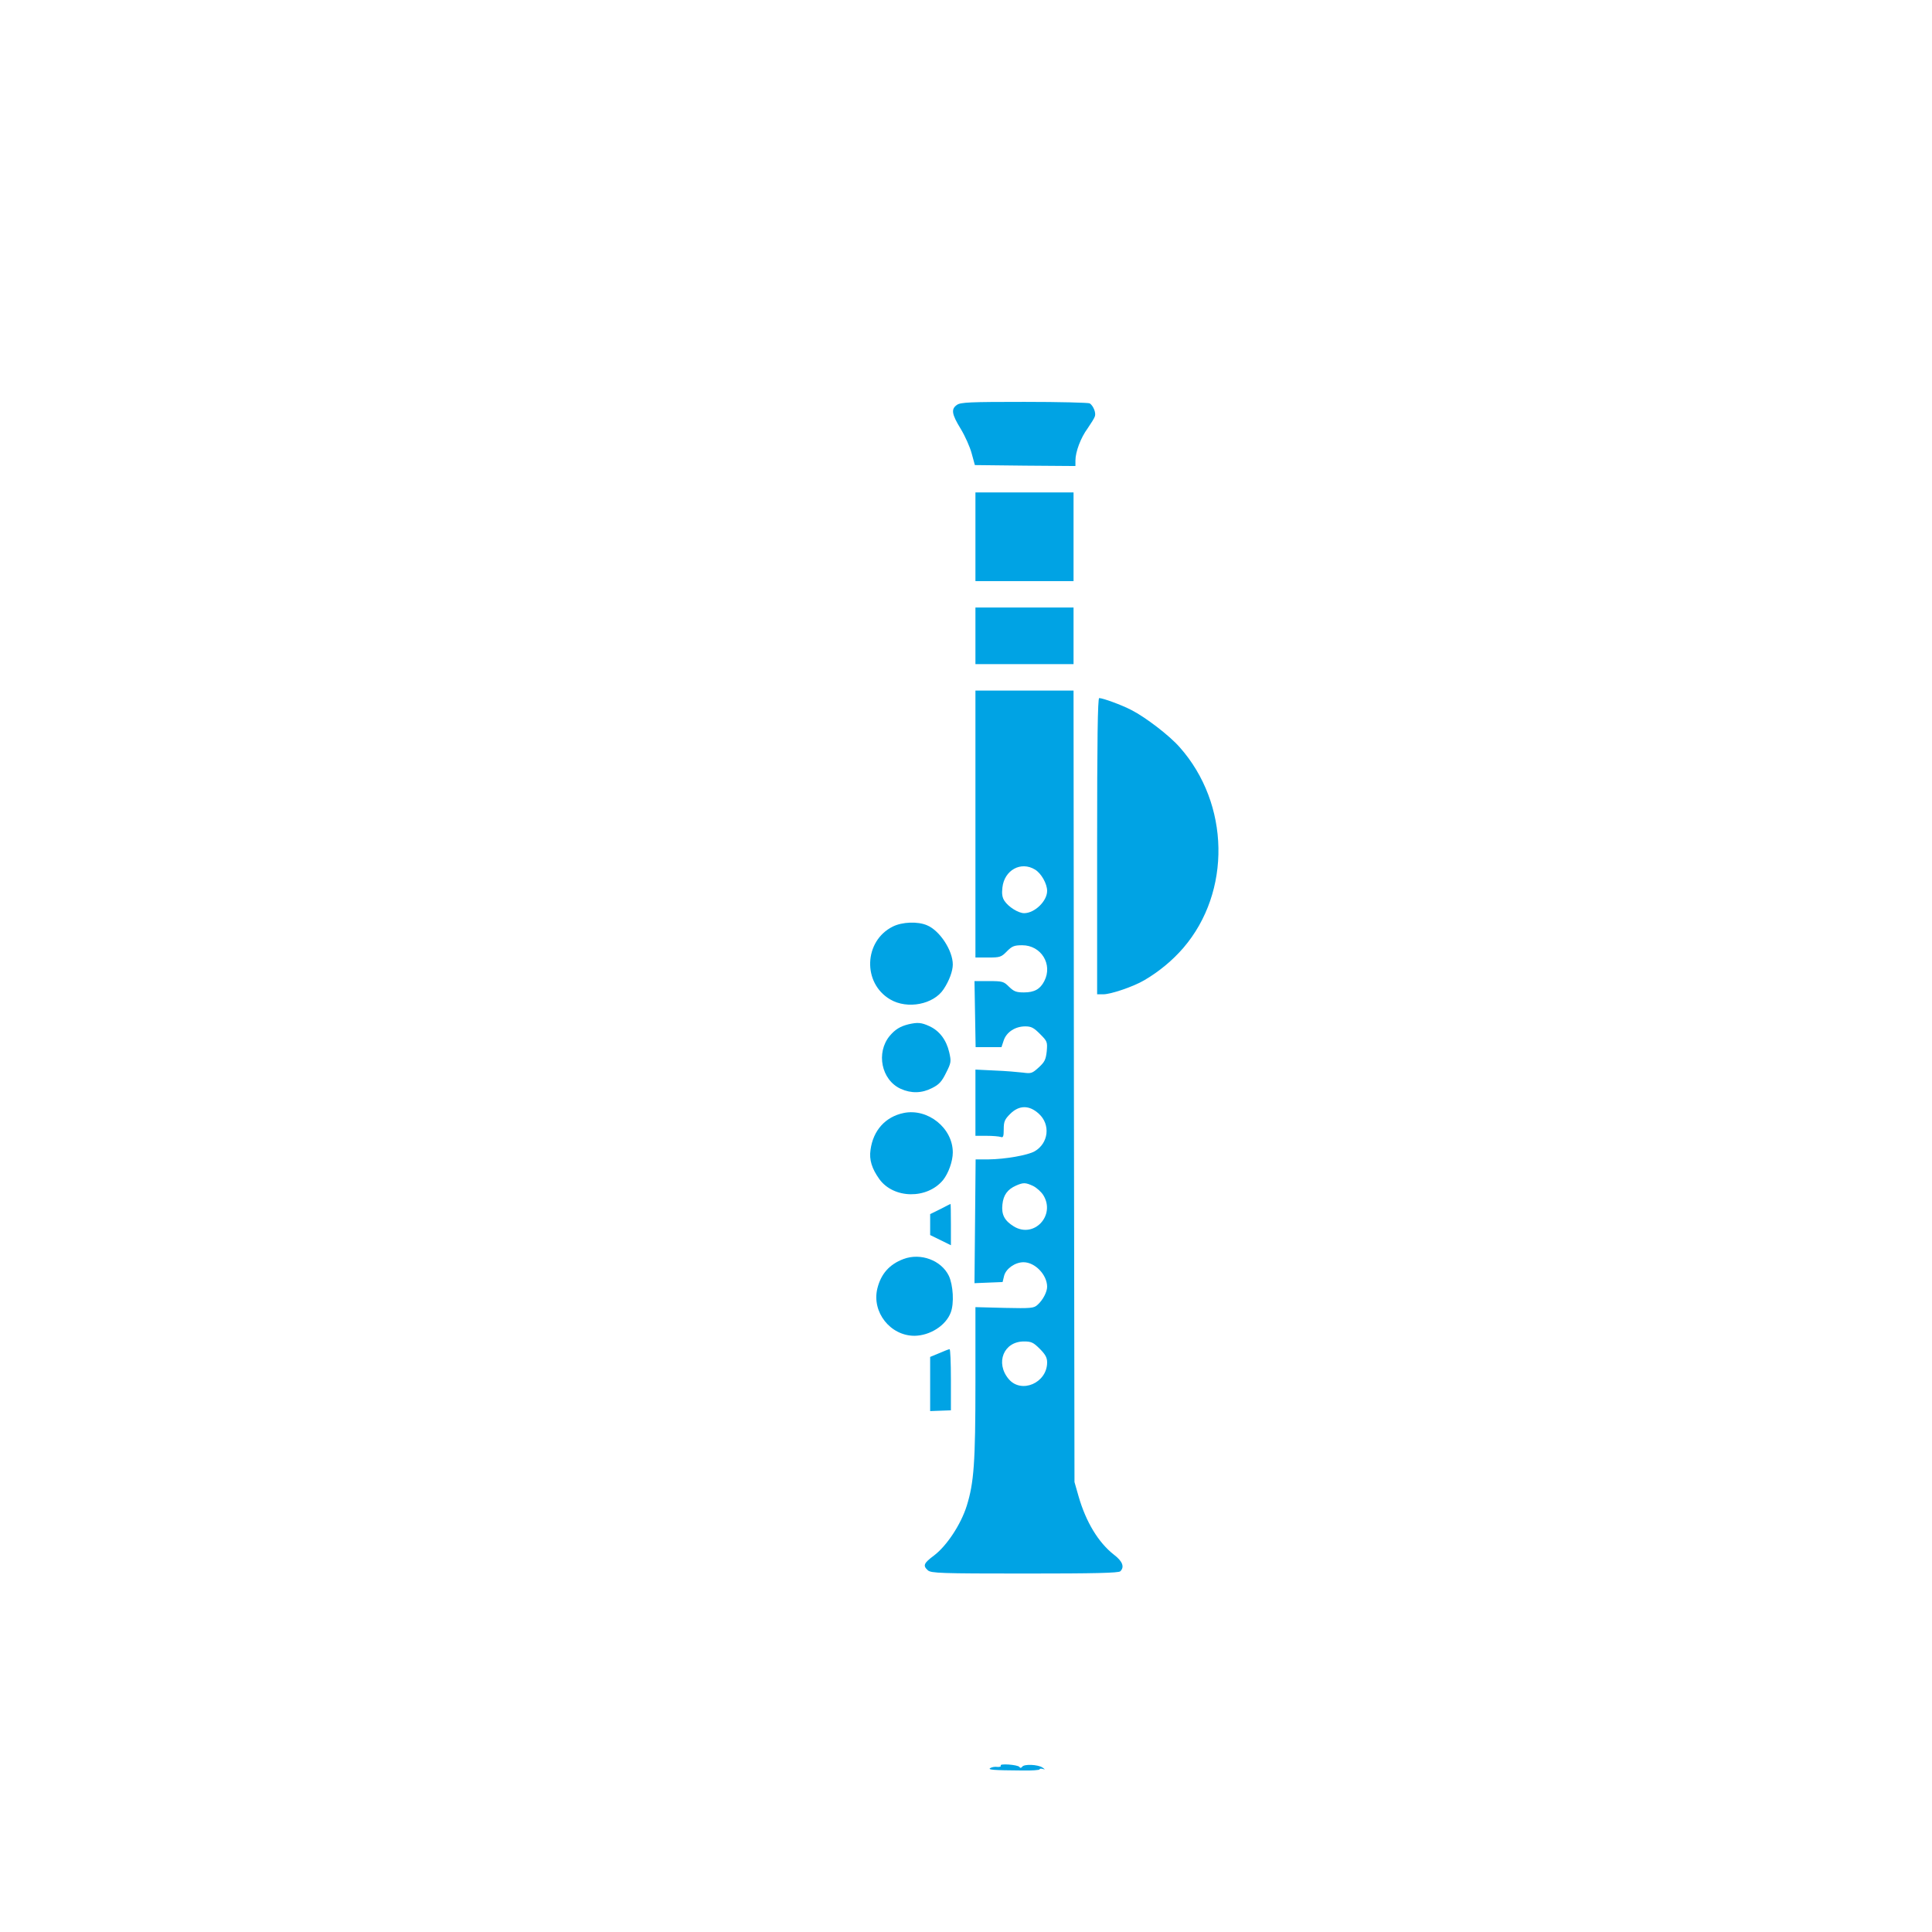 <?xml version="1.0" standalone="no"?>
<!DOCTYPE svg PUBLIC "-//W3C//DTD SVG 20010904//EN"
 "http://www.w3.org/TR/2001/REC-SVG-20010904/DTD/svg10.dtd">
<svg version="1.0" xmlns="http://www.w3.org/2000/svg"
 width="1024pt" height="1024pt" viewBox="0 0 1024 1024"
 preserveAspectRatio="xMidYMid meet">

<g transform="translate(0,1024) scale(0.1,-0.1)"
fill="#00a3e4" stroke="none">
<path d="M5072 8094 c-32 -22 -28 -49 20 -127 23 -38 49 -96 58 -130 l17 -62
267 -3 266 -2 0 29 c0 46 28 121 65 171 17 25 35 53 38 63 7 19 -8 56 -27 69
-6 4 -162 8 -346 8 -288 0 -339 -2 -358 -16z"/>
<path d="M5170 7395 l0 -235 260 0 260 0 0 235 0 235 -260 0 -260 0 0 -235z"/>
<path d="M5170 6870 l0 -150 260 0 260 0 0 150 0 150 -260 0 -260 0 0 -150z"/>
<path d="M5170 5873 l0 -708 68 0 c62 0 69 2 99 33 27 27 38 32 81 32 100 0
163 -101 117 -190 -22 -43 -53 -60 -108 -60 -41 0 -53 5 -79 30 -28 28 -34 30
-106 30 l-77 0 3 -175 3 -175 69 0 68 0 12 36 c15 44 61 74 114 74 32 0 45 -7
78 -40 39 -39 40 -42 36 -92 -5 -44 -11 -57 -43 -86 -34 -31 -40 -33 -83 -27
-26 3 -93 9 -149 11 l-103 5 0 -175 0 -176 59 0 c33 0 66 -3 75 -6 13 -5 16 2
16 41 0 40 5 52 34 81 47 47 101 48 152 1 63 -57 52 -156 -22 -199 -37 -21
-156 -42 -246 -43 l-67 0 -3 -328 -3 -328 74 3 75 3 8 33 c10 38 58 72 103 72
61 0 125 -67 125 -130 0 -27 -22 -70 -50 -95 -20 -19 -34 -20 -176 -17 l-154
4 0 -399 c0 -426 -8 -532 -46 -654 -31 -99 -106 -212 -173 -263 -55 -41 -61
-54 -33 -79 17 -15 67 -17 513 -17 372 0 498 3 507 12 23 23 12 53 -34 88 -82
64 -148 173 -187 308 l-22 77 -3 2098 -2 2097 -260 0 -260 0 0 -707z m316
-242 c33 -20 64 -75 64 -113 0 -54 -66 -118 -122 -118 -30 0 -83 33 -104 65
-12 18 -15 38 -11 71 10 92 98 141 173 95z m-10 -1677 c18 -9 43 -31 54 -49
66 -107 -50 -231 -157 -165 -49 30 -66 63 -60 116 5 50 27 80 72 100 39 17 50
17 91 -2z m35 -863 c30 -30 39 -47 39 -72 0 -109 -137 -168 -204 -88 -72 86
-26 199 81 199 39 0 50 -5 84 -39z"/>
<path d="M5815 5755 l0 -785 33 0 c40 0 160 41 216 74 79 46 151 106 208 172
255 297 247 763 -19 1063 -54 62 -182 160 -257 198 -52 27 -151 63 -170 63 -8
0 -11 -224 -11 -785z"/>
<path d="M4732 5329 c-153 -76 -162 -299 -14 -386 91 -54 231 -27 284 55 29
44 48 95 48 130 0 74 -69 180 -137 208 -49 21 -131 18 -181 -7z"/>
<path d="M4815 4811 c-44 -11 -70 -27 -99 -61 -74 -89 -45 -234 58 -281 55
-25 112 -24 166 4 36 18 51 33 74 80 28 55 28 61 17 110 -15 65 -52 114 -105
138 -43 20 -63 21 -111 10z"/>
<path d="M4790 4341 c-97 -20 -162 -92 -176 -195 -8 -53 7 -100 47 -156 76
-104 252 -107 337 -5 29 36 52 100 52 147 0 129 -132 235 -260 209z"/>
<path d="M4983 3831 l-53 -26 0 -55 0 -56 55 -27 55 -27 0 110 c0 61 -1 110
-2 109 -2 -1 -27 -13 -55 -28z"/>
<path d="M4789 3567 c-75 -28 -120 -79 -139 -157 -30 -125 69 -250 197 -250
82 1 166 54 192 123 19 49 13 146 -10 195 -40 82 -149 123 -240 89z"/>
<path d="M4978 3068 l-48 -20 0 -144 0 -143 55 2 55 2 0 163 c0 89 -3 162 -7
161 -5 0 -29 -10 -55 -21z"/>
<path d="M5304 882 c3 -5 -5 -8 -18 -7 -13 2 -29 -1 -37 -6 -15 -9 12 -12 169
-13 50 -1 92 2 92 6 0 4 8 5 18 2 13 -4 12 -3 -3 8 -25 16 -97 19 -107 4 -5
-7 -11 -8 -15 -1 -10 12 -107 19 -99 7z"/>
</g>
</svg>

